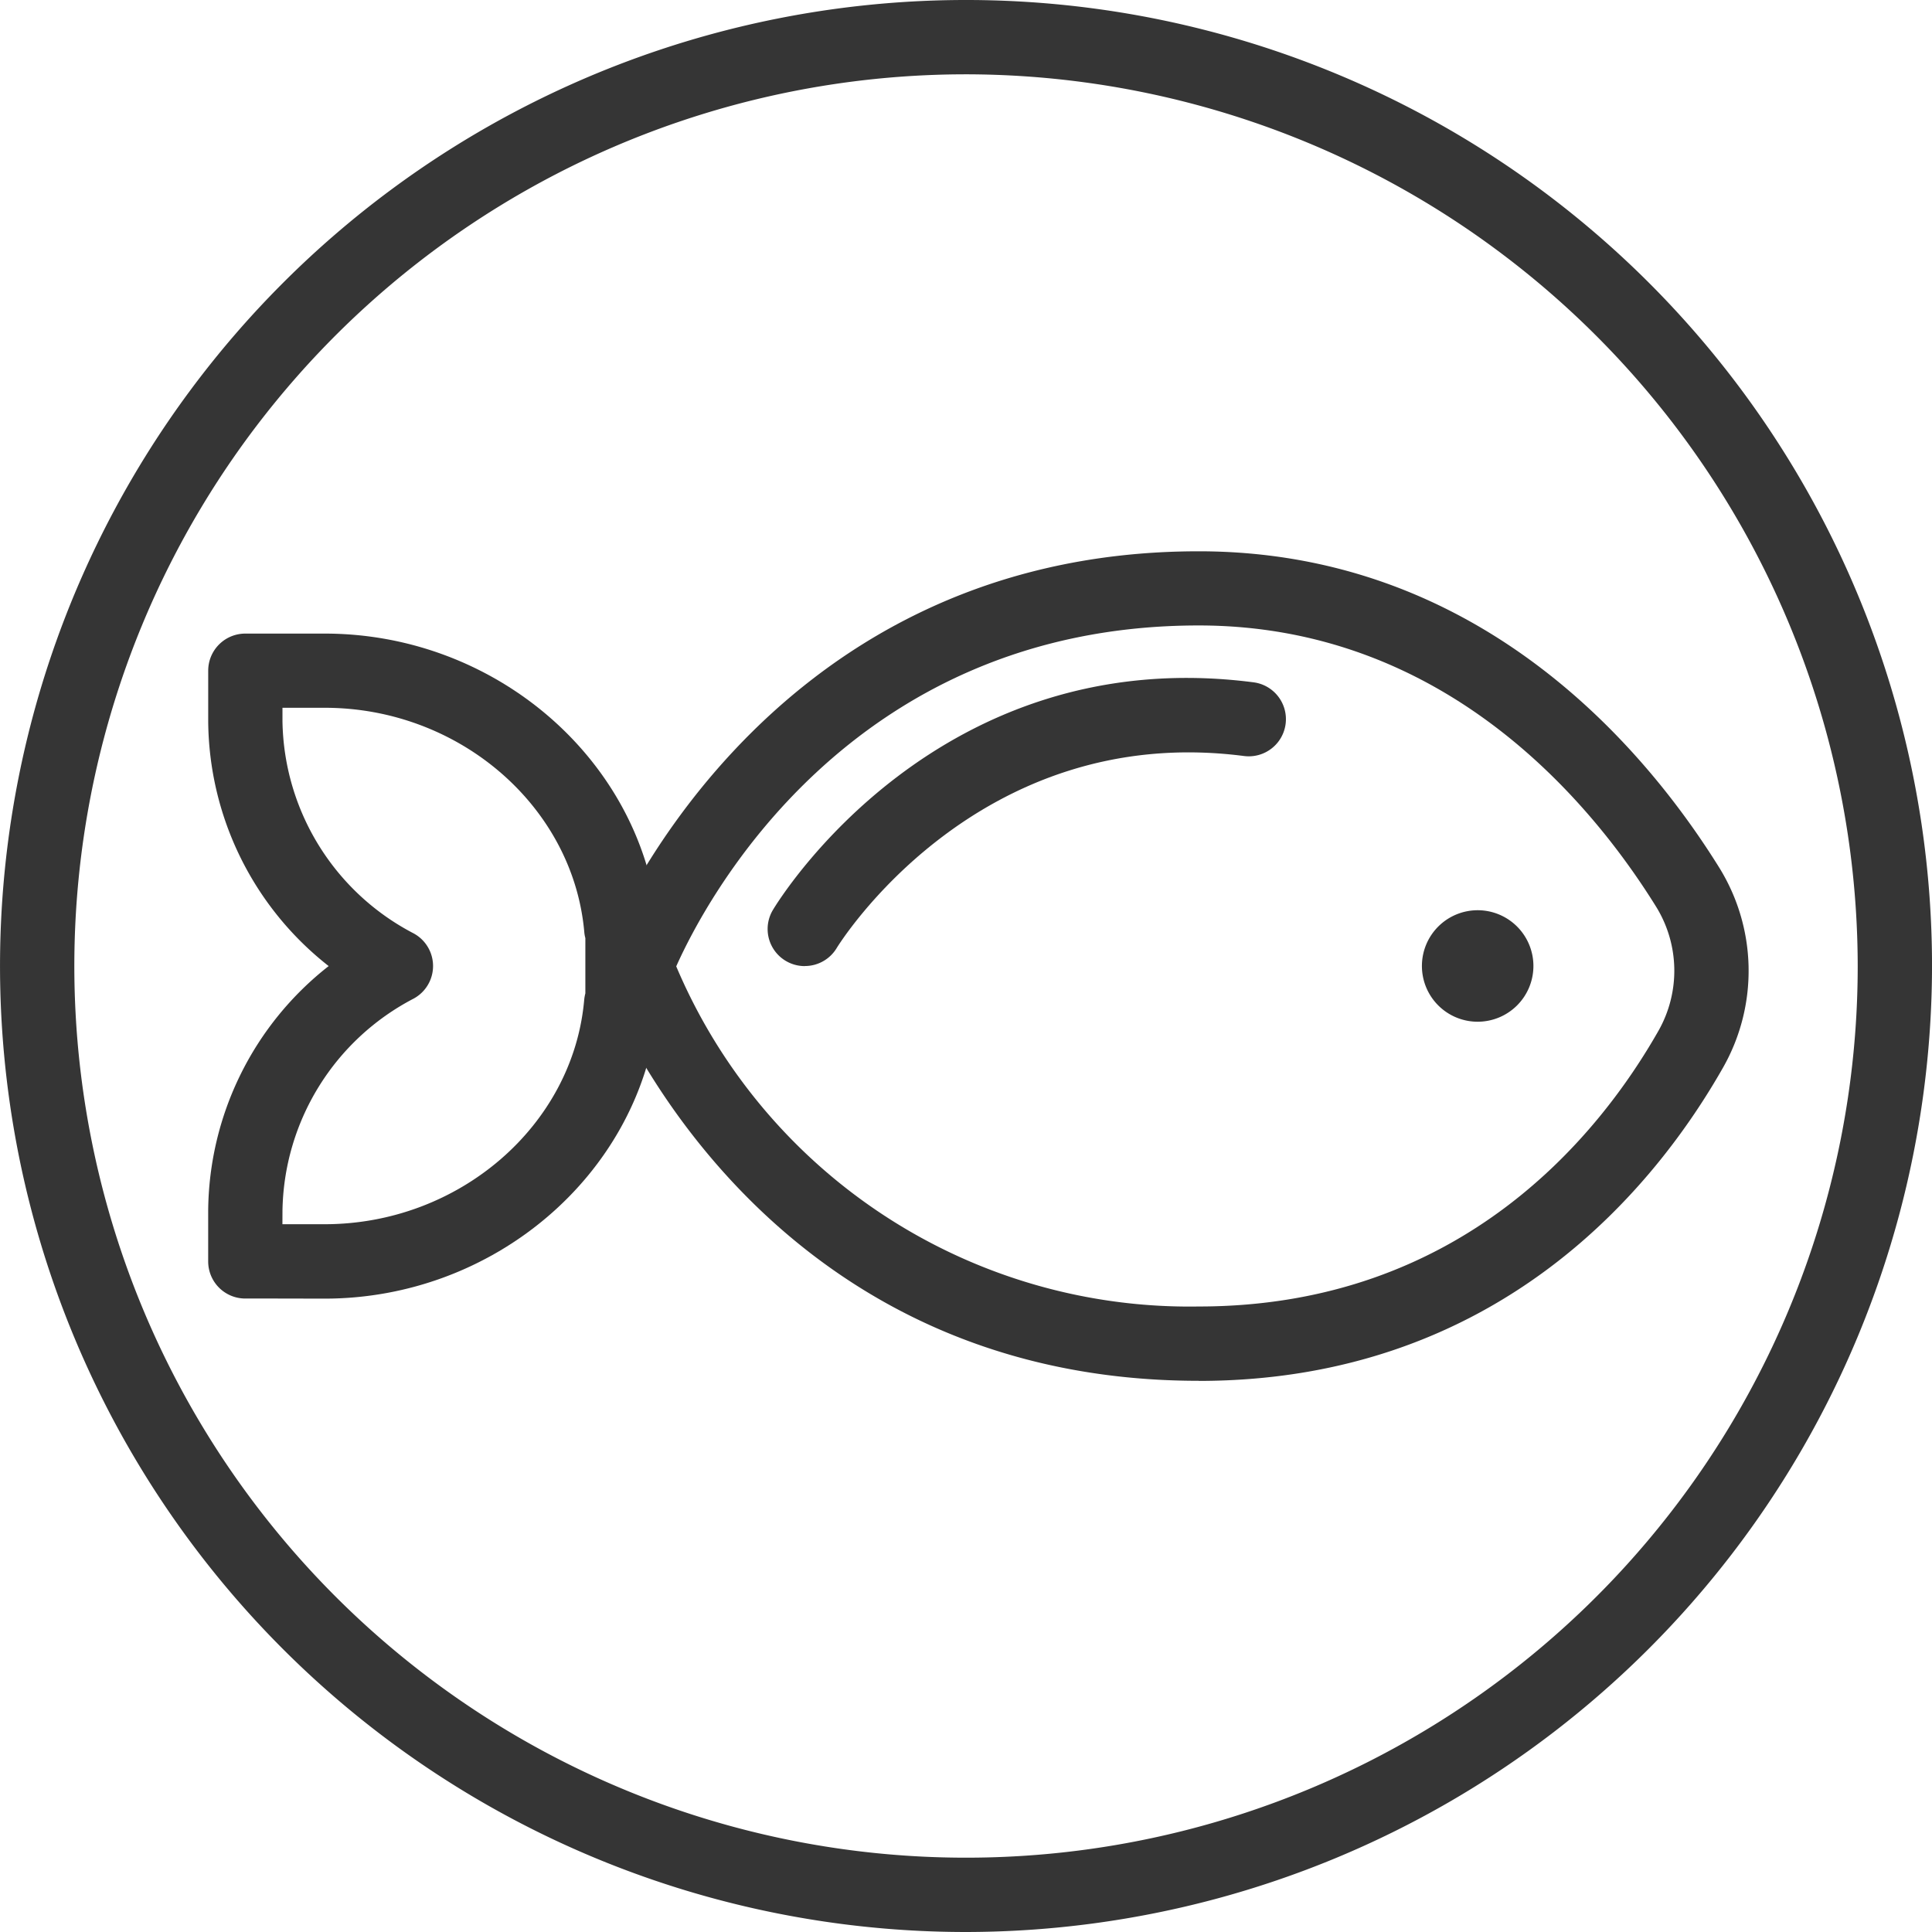 <svg xmlns="http://www.w3.org/2000/svg" xmlns:xlink="http://www.w3.org/1999/xlink" width="78.15" height="78.15" viewBox="0 0 78.15 78.15">
  <defs>
    <clipPath id="clip-path">
      <rect id="Rettangolo_42" data-name="Rettangolo 42" width="78.15" height="78.15" transform="translate(0 0)" fill="none"/>
    </clipPath>
  </defs>
  <g id="Raggruppa_125" data-name="Raggruppa 125" transform="translate(0 0)">
    <g id="Raggruppa_124" data-name="Raggruppa 124" clip-path="url(#clip-path)">
      <path id="Tracciato_92" data-name="Tracciato 92" d="M39.076,78.15A39.075,39.075,0,1,1,78.151,39.075,39.12,39.12,0,0,1,39.076,78.15m0-75.144A36.069,36.069,0,1,0,75.145,39.075,36.11,36.11,0,0,0,39.076,3.006" fill="#353535"/>
      <path id="Tracciato_94" data-name="Tracciato 94" d="M13.132,52.526H11.921a1.5,1.5,0,0,1-1.5-1.5V48.978a12.694,12.694,0,0,1,4.874-9.9,12.7,12.7,0,0,1-4.873-9.9l0-2.049a1.5,1.5,0,0,1,1.5-1.5h3.213c6.851,0,12.684,5,13.454,11.445a1.414,1.414,0,0,1,.091.5l0,.879c0,.03,0,.062,0,.083v2.047a1.482,1.482,0,0,1-.1.547c-.791,6.424-6.616,11.4-13.451,11.4M13.424,49.52h1.707c5.438,0,10.052-3.987,10.5-9.073a1.638,1.638,0,0,1,.047-.264V38.565c0-.029,0-.06,0-.081v-.539a1.269,1.269,0,0,1-.043-.24c-.449-5.089-5.06-9.075-10.5-9.075H13.426v.546a9.842,9.842,0,0,0,5.3,8.577,1.5,1.5,0,0,1,0,2.644,9.844,9.844,0,0,0-5.3,8.581Z" transform="translate(-2)" fill="#353535"/>
      <path id="Tracciato_96" data-name="Tracciato 96" d="M45.486,55.854c-18.2,0-24.113-16.115-24.171-16.278a1.5,1.5,0,0,1,.006-1.019C21.381,38.4,27.5,22.3,45.486,22.3c11.388,0,18.068,8,21.037,12.762a7.924,7.924,0,0,1,.182,8.109c-2.688,4.739-9.019,12.687-21.219,12.687M24.354,39.09A22.539,22.539,0,0,0,45.486,52.848c10.677,0,16.24-6.995,18.606-11.164a4.925,4.925,0,0,0-.12-5.037C61.333,32.41,55.422,25.3,45.486,25.3c-14.192,0-20,11.253-21.132,13.789" transform="translate(3)" fill="#353535"/>
      <path id="Tracciato_97" data-name="Tracciato 97" d="M54.517,39.075a2.255,2.255,0,1,1,2.254,2.254,2.254,2.254,0,0,1-2.254-2.254" transform="translate(3)" fill="#353535"/>
      <path id="Tracciato_99" data-name="Tracciato 99" d="M29.556,39.079A1.5,1.5,0,0,1,28.269,36.8c.267-.444,6.674-10.852,19.437-9.2a1.5,1.5,0,1,1-.386,2.981c-10.833-1.4-16.418,7.673-16.474,7.765a1.5,1.5,0,0,1-1.29.73" transform="translate(3)" fill="#353535"/>
    </g>
  </g>
</svg>
